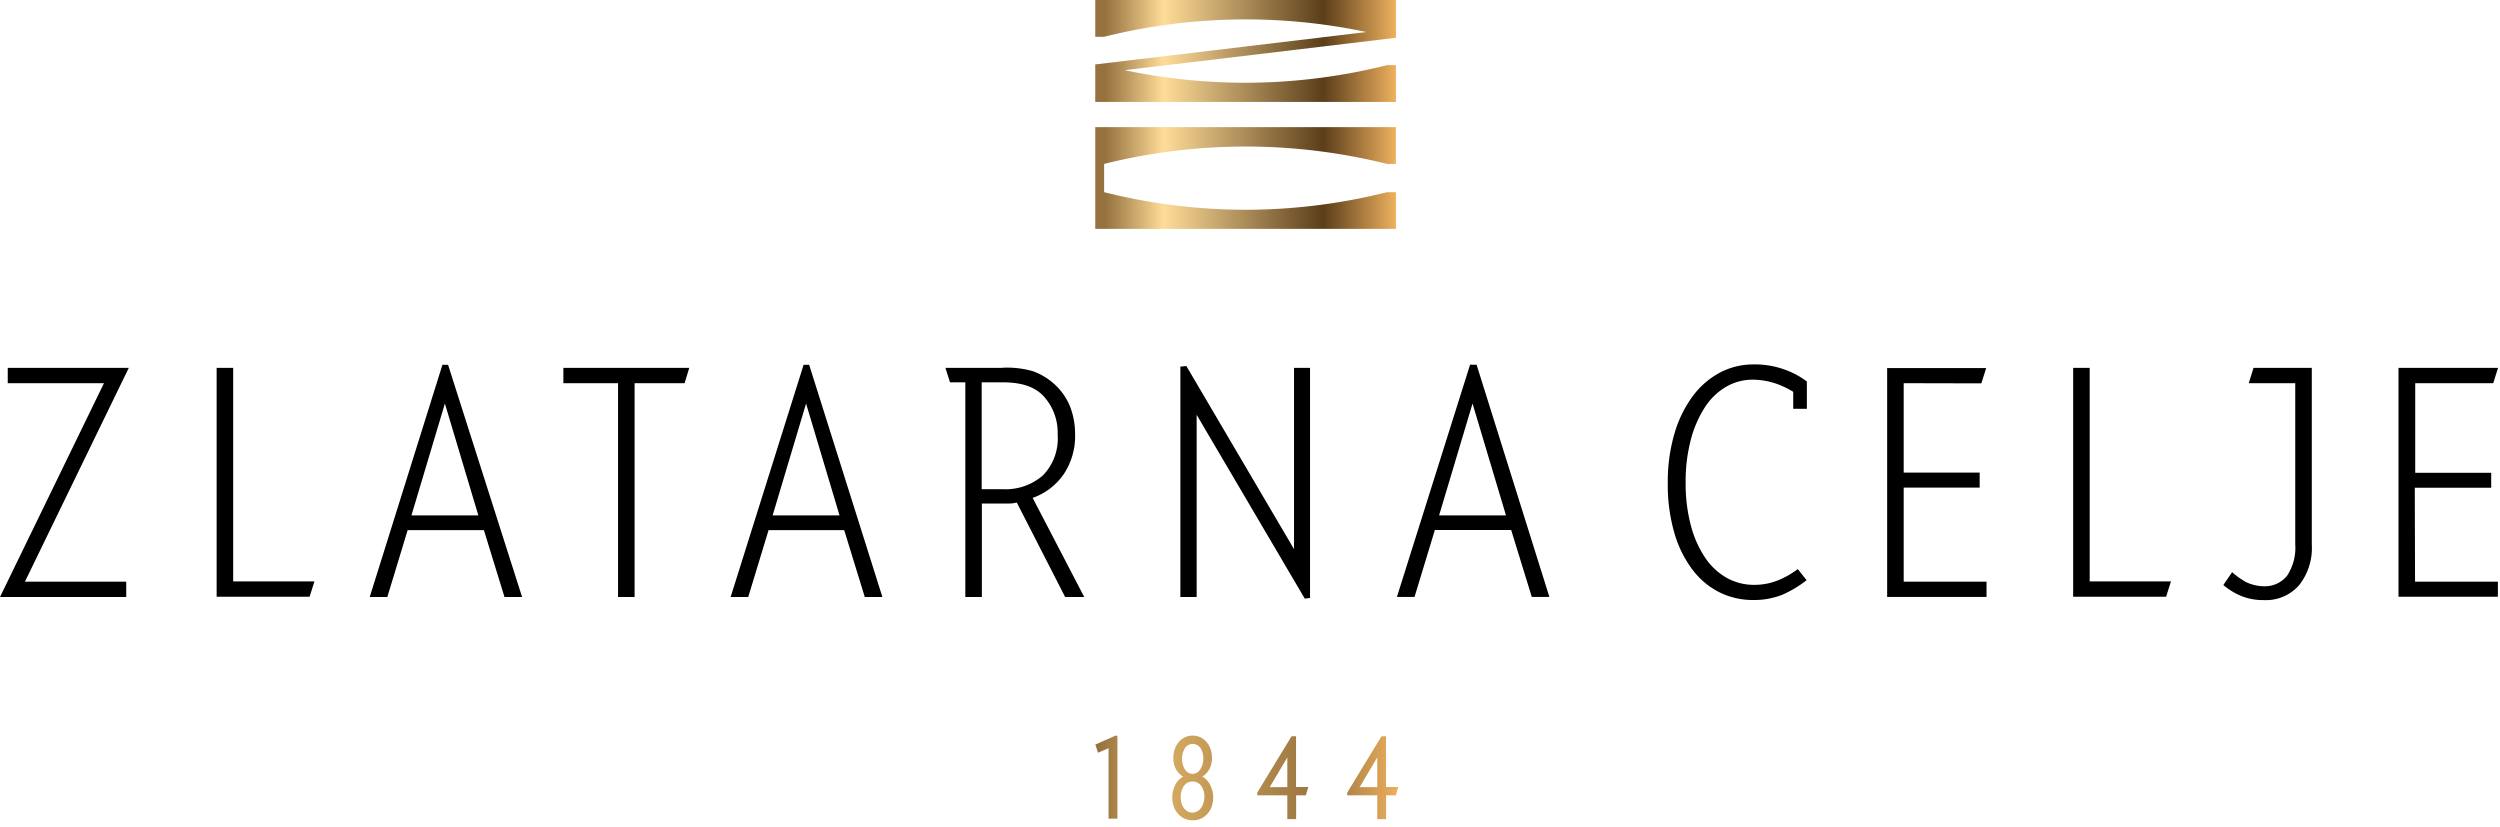 <svg xmlns="http://www.w3.org/2000/svg" width="284" height="94" viewBox="0 0 284 94">
    <defs>
        <linearGradient id="a" x1="15.139%" x2="1371.713%" y1="50.318%" y2="50.318%">
            <stop offset="0%" stop-color="#96723F"/>
            <stop offset="20%" stop-color="#DAAD62"/>
            <stop offset="75%" stop-color="#96723F"/>
            <stop offset="100%" stop-color="#EDB05E"/>
        </linearGradient>
        <linearGradient id="b" x1="-179.78%" x2="552.462%" y1="50.157%" y2="50.157%">
            <stop offset="0%" stop-color="#96723F"/>
            <stop offset="20%" stop-color="#DAAD62"/>
            <stop offset="75%" stop-color="#96723F"/>
            <stop offset="100%" stop-color="#EDB05E"/>
        </linearGradient>
        <linearGradient id="c" x1="-309.983%" x2="276.076%" y1="50.053%" y2="50.053%">
            <stop offset="0%" stop-color="#96723F"/>
            <stop offset="20%" stop-color="#DAAD62"/>
            <stop offset="75%" stop-color="#96723F"/>
            <stop offset="100%" stop-color="#EDB05E"/>
        </linearGradient>
        <linearGradient id="d" x1="-485.886%" x2="100.172%" y1="50.053%" y2="50.053%">
            <stop offset="0%" stop-color="#96723F"/>
            <stop offset="20%" stop-color="#DAAD62"/>
            <stop offset="75%" stop-color="#96723F"/>
            <stop offset="100%" stop-color="#EDB05E"/>
        </linearGradient>
        <linearGradient id="e" x1="3.454%" x2="100.059%" y1="50.087%" y2="50.087%">
            <stop offset="0%" stop-color="#96723F"/>
            <stop offset="20%" stop-color="#FEDC98"/>
            <stop offset="75%" stop-color="#5B3E1A"/>
            <stop offset="100%" stop-color="#EEB15E"/>
        </linearGradient>
        <linearGradient id="f" x1="3.454%" x2="100.059%" y1="50%" y2="50%">
            <stop offset="0%" stop-color="#96723F"/>
            <stop offset="20%" stop-color="#FEDC98"/>
            <stop offset="75%" stop-color="#5B3E1A"/>
            <stop offset="100%" stop-color="#EEB15E"/>
        </linearGradient>
    </defs>
    <g fill="none" fill-rule="nonzero">
        <path fill="url(#a)" d="M125.93 93v-8l-1.2.51-.3-.93 2.26-1h.25V93z"/>
        <path fill="url(#b)" d="M137.82 90.59a3.11 3.11 0 0 1-.16 1c-.1.305-.26.587-.47.83a2.26 2.26 0 0 1-.73.56 2.33 2.33 0 0 1-1.92 0 2.23 2.23 0 0 1-.74-.56 2.42 2.42 0 0 1-.47-.83 3.09 3.09 0 0 1-.16-1 3.05 3.05 0 0 1 .31-1.36 2.1 2.1 0 0 1 .93-1 2.23 2.23 0 0 1-.84-.89 2.66 2.66 0 0 1-.28-1.23 3 3 0 0 1 .16-1c.1-.295.253-.57.45-.81a2.1 2.1 0 0 1 .69-.54 2.13 2.13 0 0 1 1.79 0c.265.13.5.313.69.54.197.24.35.515.45.81a3 3 0 0 1 .16 1 2.66 2.66 0 0 1-.28 1.23 2.17 2.17 0 0 1-.82.88c.409.223.732.574.92 1 .21.426.32.895.32 1.37zm-1 0a2.11 2.11 0 0 0-.37-1.32 1.17 1.17 0 0 0-1-.49 1.14 1.14 0 0 0-.95.49 2.14 2.14 0 0 0-.37 1.32 2.36 2.36 0 0 0 .09.66c.056.198.148.384.27.55.115.15.257.275.42.37a1 1 0 0 0 .54.14 1.1 1.1 0 0 0 .56-.14 1.43 1.43 0 0 0 .42-.37 1.71 1.71 0 0 0 .27-.55 2.35 2.35 0 0 0 .12-.69v.03zm-.13-4.41a2.1 2.1 0 0 0-.32-1.2 1.06 1.06 0 0 0-1.76 0 2.39 2.39 0 0 0 0 2.43 1 1 0 0 0 1.73 0 2.11 2.11 0 0 0 .35-1.26v.03z"/>
        <path fill="url(#c)" d="M147.24 90.35v2.7h-1v-2.7h-3.42v-.3l3.9-6.41h.51v5.76h1.4l-.29.95h-1.1zm-1-4.31l-2 3.38h2v-3.38z"/>
        <path fill="url(#d)" d="M157.46 90.35v2.7h-1v-2.7h-3.42v-.3l3.9-6.41h.51v5.76h1.4l-.29.95h-1.1zm-1-4.31l-2 3.38h2v-3.38z"/>
        <path fill="url(#e)" d="M157.57 21.83a66.16 66.16 0 0 1-16.07 2 66.14 66.14 0 0 1-16.07-2v-3.21a66.44 66.44 0 0 1 32.14 0h1v-4.18h-34.15V26h34.16v-4.16l-1.01-.01z"/>
        <path fill="url(#f)" d="M157.57 7.4a66.14 66.14 0 0 1-16.07 2 66.34 66.34 0 0 1-13.74-1.43l30.82-3.68V0h-34.16v4.18h1a66.39 66.39 0 0 1 29.81-.54l-30.81 3.68v4.26h34.16V7.4h-1.01z"/>
        <path fill="#000" d="M120.83 53.88a7.79 7.79 0 0 0 1.3-4.56 8.63 8.63 0 0 0-.52-3 6.81 6.81 0 0 0-1.61-2.47 7.29 7.29 0 0 0-2.63-1.67 10.44 10.44 0 0 0-3.68-.39h-6.29l.52 1.64h1.74v24.39h1.88V57.2h3.14c.3 0 .57-.06.83-.11L121 67.82h2.17l-5.86-11.26a7.17 7.17 0 0 0 3.52-2.68zm-7 1.69h-2.31V43.43h2.3c2.08 0 3.63.42 4.71 1.55a6.14 6.14 0 0 1 1.62 4.4 6 6 0 0 1-1.67 4.62 6.46 6.46 0 0 1-4.63 1.57h-.02zM.88 41.79v1.74h10.93L0 67.82h14.34v-1.74H2.83l11.8-24.29H.88zm49.38-.35L42 67.82h2l2.31-7.6h8.66l2.34 7.6h2L50.9 41.44h-.64zm-3.52 17.11l3.8-12.71 3.8 12.71h-7.6zm44.55-17.11L83 67.82h2l2.31-7.6h8.59l2.34 7.6h2l-8.32-26.38h-.63zm-3.52 17.11l3.8-12.71 3.8 12.71h-7.6zM147 62.38l-12.23-20.8-.68.07v26.17h1.85v-20.7L148.22 68l.6-.07V41.79H147v20.59zm20-20.95l-8.31 26.38h2l2.31-7.6h8.67l2.34 7.6h2l-8.27-26.38H167zm-3.52 17.12l3.8-12.71 3.8 12.71h-7.6zm61.6-15l.55-1.74h-11.25v26h11.29v-1.73h-9.41V55.39h8.63v-1.7h-8.63V43.53l8.82.02zm49.24 11.86H283v-1.7h-8.63V43.53h8.86l.55-1.74h-11.31v26h11.29v-1.71h-9.41l-.03-10.67zM26.49 41.79h-1.88v26h10.56l.55-1.74h-9.23V41.79zm210.9 0h-1.88v26h10.56l.55-1.74h-9.23V41.79zm-38.19-.39a8.07 8.07 0 0 0-3.84.94 9.25 9.25 0 0 0-3.09 2.7 13.45 13.45 0 0 0-2.06 4.24 19.52 19.52 0 0 0-.75 5.61 19.6 19.6 0 0 0 .75 5.66 12.81 12.81 0 0 0 2.06 4.17 8.76 8.76 0 0 0 3.07 2.57 8.48 8.48 0 0 0 3.82.87 8.7 8.7 0 0 0 3.32-.6 12.62 12.62 0 0 0 2.75-1.65l-1-1.26a10.21 10.21 0 0 1-2.23 1.27 7.23 7.23 0 0 1-2.73.52 6.35 6.35 0 0 1-3.05-.76 7.22 7.22 0 0 1-2.47-2.26 11.89 11.89 0 0 1-1.65-3.66 18.36 18.36 0 0 1-.61-4.94 18.59 18.59 0 0 1 .59-4.88 12.67 12.67 0 0 1 1.6-3.68 7.19 7.19 0 0 1 2.42-2.33 6 6 0 0 1 3-.8 8.42 8.42 0 0 1 2.8.5 10.05 10.05 0 0 1 1.81.88v1.93h1.55v-3.1a9.38 9.38 0 0 0-2.68-1.41 9.82 9.82 0 0 0-3.38-.53zM64 43.53h6.21v24.29h1.88V43.53h5.68l.53-1.74H64v1.74zm196.77-1.74H256l-.54 1.74h5.28v18.29a5.8 5.8 0 0 1-.89 3.53 3.2 3.2 0 0 1-2.61 1.25 4.86 4.86 0 0 1-2.12-.49 9.38 9.38 0 0 1-1.55-1.11l-1 1.46a7.83 7.83 0 0 0 2 1.23 6.61 6.61 0 0 0 2.59.48 5 5 0 0 0 4-1.67 6.78 6.78 0 0 0 1.46-4.62V41.79h-1.92.07z"/>
    </g>
</svg>
